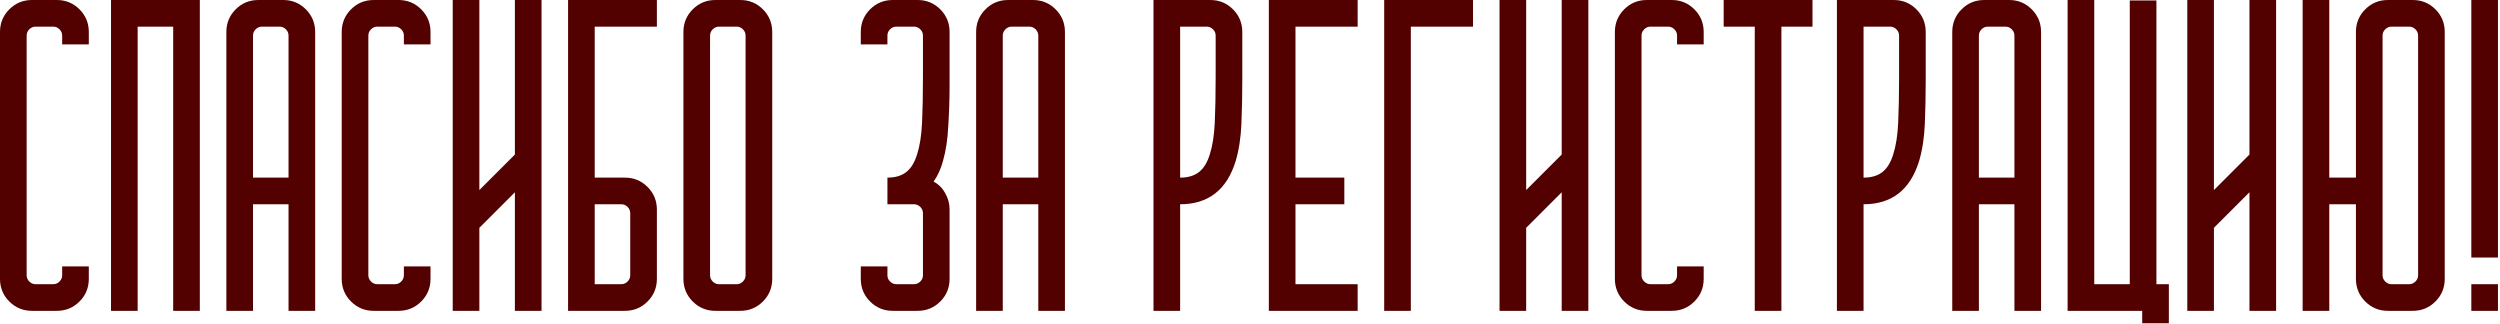 <?xml version="1.0" encoding="UTF-8"?> <svg xmlns="http://www.w3.org/2000/svg" width="563" height="73" viewBox="0 0 563 73" fill="none"><path d="M0 62.8V7.2C0 5.2 0.7 3.5 2.1 2.1C3.5 0.7 5.2 -4.76837e-06 7.2 -4.76837e-06H12.8C14.8 -4.76837e-06 16.5 0.7 17.9 2.1C19.3 3.5 20 5.2 20 7.2V10H14V8C14 7.467 13.8 7 13.4 6.6C13 6.2 12.533 6 12 6H8C7.467 6 7 6.2 6.6 6.6C6.2 7 6 7.467 6 8V62C6 62.533 6.2 63 6.6 63.4C7 63.8 7.467 64 8 64H12C12.533 64 13 63.8 13.4 63.4C13.8 63 14 62.533 14 62V60H20V62.8C20 64.8 19.3 66.5 17.9 67.9C16.5 69.3 14.8 70 12.8 70H7.2C5.2 70 3.5 69.3 2.1 67.9C0.7 66.5 0 64.8 0 62.8ZM25 -4.76837e-06H45V70H39V6H31V70H25V-4.76837e-06ZM50.977 7.2C50.977 5.2 51.677 3.5 53.077 2.1C54.477 0.7 56.177 -4.76837e-06 58.177 -4.76837e-06H63.777C65.777 -4.76837e-06 67.477 0.7 68.877 2.1C70.277 3.5 70.977 5.2 70.977 7.2V70H64.977V46H56.977V70H50.977V7.2ZM64.977 40V8C64.977 7.467 64.777 7 64.377 6.6C63.977 6.2 63.51 6 62.977 6H58.977C58.443 6 57.977 6.2 57.577 6.6C57.177 7 56.977 7.467 56.977 8V40H64.977ZM76.953 62.8V7.2C76.953 5.2 77.653 3.5 79.053 2.1C80.453 0.7 82.153 -4.76837e-06 84.153 -4.76837e-06H89.753C91.753 -4.76837e-06 93.453 0.7 94.853 2.1C96.253 3.5 96.953 5.2 96.953 7.2V10H90.953V8C90.953 7.467 90.753 7 90.353 6.6C89.953 6.2 89.487 6 88.953 6H84.953C84.42 6 83.953 6.2 83.553 6.6C83.153 7 82.953 7.467 82.953 8V62C82.953 62.533 83.153 63 83.553 63.4C83.953 63.8 84.42 64 84.953 64H88.953C89.487 64 89.953 63.8 90.353 63.4C90.753 63 90.953 62.533 90.953 62V60H96.953V62.8C96.953 64.8 96.253 66.5 94.853 67.9C93.453 69.3 91.753 70 89.753 70H84.153C82.153 70 80.453 69.3 79.053 67.9C77.653 66.5 76.953 64.8 76.953 62.8ZM101.953 -4.76837e-06H107.953V42.8L115.953 34.8V-4.76837e-06H121.953V70H115.953V43.3L107.953 51.3V70H101.953V-4.76837e-06ZM127.93 70V-4.76837e-06H147.93V6H133.93V40H140.73C142.73 40 144.43 40.7 145.83 42.1C147.23 43.5 147.93 45.2 147.93 47.2V62.8C147.93 64.8 147.23 66.5 145.83 67.9C144.43 69.3 142.73 70 140.73 70H127.93ZM133.93 64H139.93C140.463 64 140.93 63.8 141.33 63.4C141.73 63 141.93 62.533 141.93 62V48C141.93 47.467 141.73 47 141.33 46.6C140.93 46.2 140.463 46 139.93 46H133.93V64ZM161.106 -4.76837e-06H166.706C168.706 -4.76837e-06 170.406 0.7 171.806 2.1C173.206 3.5 173.906 5.2 173.906 7.2V62.8C173.906 64.8 173.206 66.5 171.806 67.9C170.406 69.3 168.706 70 166.706 70H161.106C159.106 70 157.406 69.3 156.006 67.9C154.606 66.5 153.906 64.8 153.906 62.8V7.2C153.906 5.2 154.606 3.5 156.006 2.1C157.406 0.7 159.106 -4.76837e-06 161.106 -4.76837e-06ZM161.906 64H165.906C166.44 64 166.906 63.8 167.306 63.4C167.706 63 167.906 62.533 167.906 62V8C167.906 7.467 167.706 7 167.306 6.6C166.906 6.2 166.44 6 165.906 6H161.906C161.373 6 160.906 6.2 160.506 6.6C160.106 7 159.906 7.467 159.906 8V62C159.906 62.533 160.106 63 160.506 63.4C160.906 63.8 161.373 64 161.906 64ZM193.848 62.8V60H199.848V62C199.848 62.533 200.048 63 200.448 63.4C200.848 63.8 201.314 64 201.848 64H205.848C206.381 64 206.848 63.8 207.248 63.4C207.648 63 207.848 62.533 207.848 62V48C207.848 47.467 207.648 47 207.248 46.6C206.848 46.2 206.381 46 205.848 46H199.848V40C201.648 40 203.081 39.567 204.148 38.7C205.214 37.833 206.014 36.5 206.548 34.7C207.148 32.833 207.514 30.467 207.648 27.6C207.781 24.733 207.848 21.3 207.848 17.3V8C207.848 7.467 207.648 7 207.248 6.6C206.848 6.2 206.381 6 205.848 6H201.848C201.314 6 200.848 6.2 200.448 6.6C200.048 7 199.848 7.467 199.848 8V10H193.848V7.2C193.848 5.2 194.548 3.5 195.948 2.1C197.348 0.7 199.048 -4.76837e-06 201.048 -4.76837e-06H206.648C208.648 -4.76837e-06 210.348 0.7 211.748 2.1C213.148 3.5 213.848 5.2 213.848 7.2V18.9C213.848 22.233 213.748 25.4 213.548 28.4C213.414 31.333 213.014 33.967 212.348 36.3C211.881 38.033 211.181 39.567 210.248 40.9C211.381 41.5 212.248 42.367 212.848 43.5C213.514 44.633 213.848 45.867 213.848 47.2V62.8C213.848 64.8 213.148 66.5 211.748 67.9C210.348 69.3 208.648 70 206.648 70H201.048C199.048 70 197.348 69.3 195.948 67.9C194.548 66.5 193.848 64.8 193.848 62.8ZM219.824 7.2C219.824 5.2 220.524 3.5 221.924 2.1C223.324 0.7 225.024 -4.76837e-06 227.024 -4.76837e-06H232.624C234.624 -4.76837e-06 236.324 0.7 237.724 2.1C239.124 3.5 239.824 5.2 239.824 7.2V70H233.824V46H225.824V70H219.824V7.2ZM233.824 40V8C233.824 7.467 233.624 7 233.224 6.6C232.824 6.2 232.358 6 231.824 6H227.824C227.291 6 226.824 6.2 226.424 6.6C226.024 7 225.824 7.467 225.824 8V40H233.824ZM272.566 -4.76837e-06C274.566 -4.76837e-06 276.266 0.7 277.666 2.1C279.066 3.5 279.766 5.2 279.766 7.2V17.9C279.766 21.367 279.699 24.7 279.566 27.9C279.432 31.033 278.999 33.833 278.266 36.3C276.266 42.767 272.099 46 265.766 46V70H259.766V-4.76837e-06H272.566ZM273.766 17.3V8C273.766 7.467 273.566 7 273.166 6.6C272.766 6.2 272.299 6 271.766 6H265.766V40C267.566 40 268.999 39.567 270.066 38.7C271.132 37.833 271.932 36.5 272.466 34.7C273.066 32.833 273.432 30.467 273.566 27.6C273.699 24.733 273.766 21.3 273.766 17.3ZM285.742 -4.76837e-06H305.742V6H291.742V40H302.742V46H291.742V64H305.742V70H285.742V-4.76837e-06ZM331.719 6H317.719V70H311.719V-4.76837e-06H331.719V6ZM337.695 -4.76837e-06H343.695V42.8L351.695 34.8V-4.76837e-06H357.695V70H351.695V43.3L343.695 51.3V70H337.695V-4.76837e-06ZM363.672 62.8V7.2C363.672 5.2 364.372 3.5 365.772 2.1C367.172 0.7 368.872 -4.76837e-06 370.872 -4.76837e-06H376.472C378.472 -4.76837e-06 380.172 0.7 381.572 2.1C382.972 3.5 383.672 5.2 383.672 7.2V10H377.672V8C377.672 7.467 377.472 7 377.072 6.6C376.672 6.2 376.205 6 375.672 6H371.672C371.139 6 370.672 6.2 370.272 6.6C369.872 7 369.672 7.467 369.672 8V62C369.672 62.533 369.872 63 370.272 63.4C370.672 63.8 371.139 64 371.672 64H375.672C376.205 64 376.672 63.8 377.072 63.4C377.472 63 377.672 62.533 377.672 62V60H383.672V62.8C383.672 64.8 382.972 66.5 381.572 67.9C380.172 69.3 378.472 70 376.472 70H370.872C368.872 70 367.172 69.3 365.772 67.9C364.372 66.5 363.672 64.8 363.672 62.8ZM388.172 6V-4.76837e-06H408.172V6H401.172V70H395.172V6H388.172ZM426.472 -4.76837e-06C428.472 -4.76837e-06 430.172 0.7 431.572 2.1C432.972 3.5 433.672 5.2 433.672 7.2V17.9C433.672 21.367 433.605 24.7 433.472 27.9C433.339 31.033 432.905 33.833 432.172 36.3C430.172 42.767 426.005 46 419.672 46V70H413.672V-4.76837e-06H426.472ZM427.672 17.3V8C427.672 7.467 427.472 7 427.072 6.6C426.672 6.2 426.205 6 425.672 6H419.672V40C421.472 40 422.905 39.567 423.972 38.7C425.039 37.833 425.839 36.5 426.372 34.7C426.972 32.833 427.339 30.467 427.472 27.6C427.605 24.733 427.672 21.3 427.672 17.3ZM439.648 7.2C439.648 5.2 440.348 3.5 441.748 2.1C443.148 0.7 444.848 -4.76837e-06 446.848 -4.76837e-06H452.448C454.448 -4.76837e-06 456.148 0.7 457.548 2.1C458.948 3.5 459.648 5.2 459.648 7.2V70H453.648V46H445.648V70H439.648V7.2ZM453.648 40V8C453.648 7.467 453.448 7 453.048 6.6C452.648 6.2 452.182 6 451.648 6H447.648C447.115 6 446.648 6.2 446.248 6.6C445.848 7 445.648 7.467 445.648 8V40H453.648ZM471.625 -4.76837e-06V64H479.625V0.1H485.625V64H488.425V72.8H482.425V70H465.625V-4.76837e-06H471.625ZM492.578 -4.76837e-06H498.578V42.8L506.578 34.8V-4.76837e-06H512.578V70H506.578V43.3L498.578 51.3V70H492.578V-4.76837e-06ZM524.555 -4.76837e-06V40H530.555V7.2C530.555 5.2 531.255 3.5 532.655 2.1C534.055 0.7 535.755 -4.76837e-06 537.755 -4.76837e-06H543.355C545.355 -4.76837e-06 547.055 0.7 548.455 2.1C549.855 3.5 550.555 5.2 550.555 7.2V62.8C550.555 64.8 549.855 66.5 548.455 67.9C547.055 69.3 545.355 70 543.355 70H537.755C535.755 70 534.055 69.3 532.655 67.9C531.255 66.5 530.555 64.8 530.555 62.8V46H524.555V70H518.555V-4.76837e-06H524.555ZM536.555 8V62C536.555 62.533 536.755 63 537.155 63.4C537.555 63.8 538.021 64 538.555 64H542.555C543.088 64 543.555 63.8 543.955 63.4C544.355 63 544.555 62.533 544.555 62V8C544.555 7.467 544.355 7 543.955 6.6C543.555 6.2 543.088 6 542.555 6H538.555C538.021 6 537.555 6.2 537.155 6.6C536.755 7 536.555 7.467 536.555 8ZM562.543 58H556.543V-4.76837e-06H562.543V58ZM556.543 64H562.543V70H556.543V64Z" fill="#520100"></path></svg> 